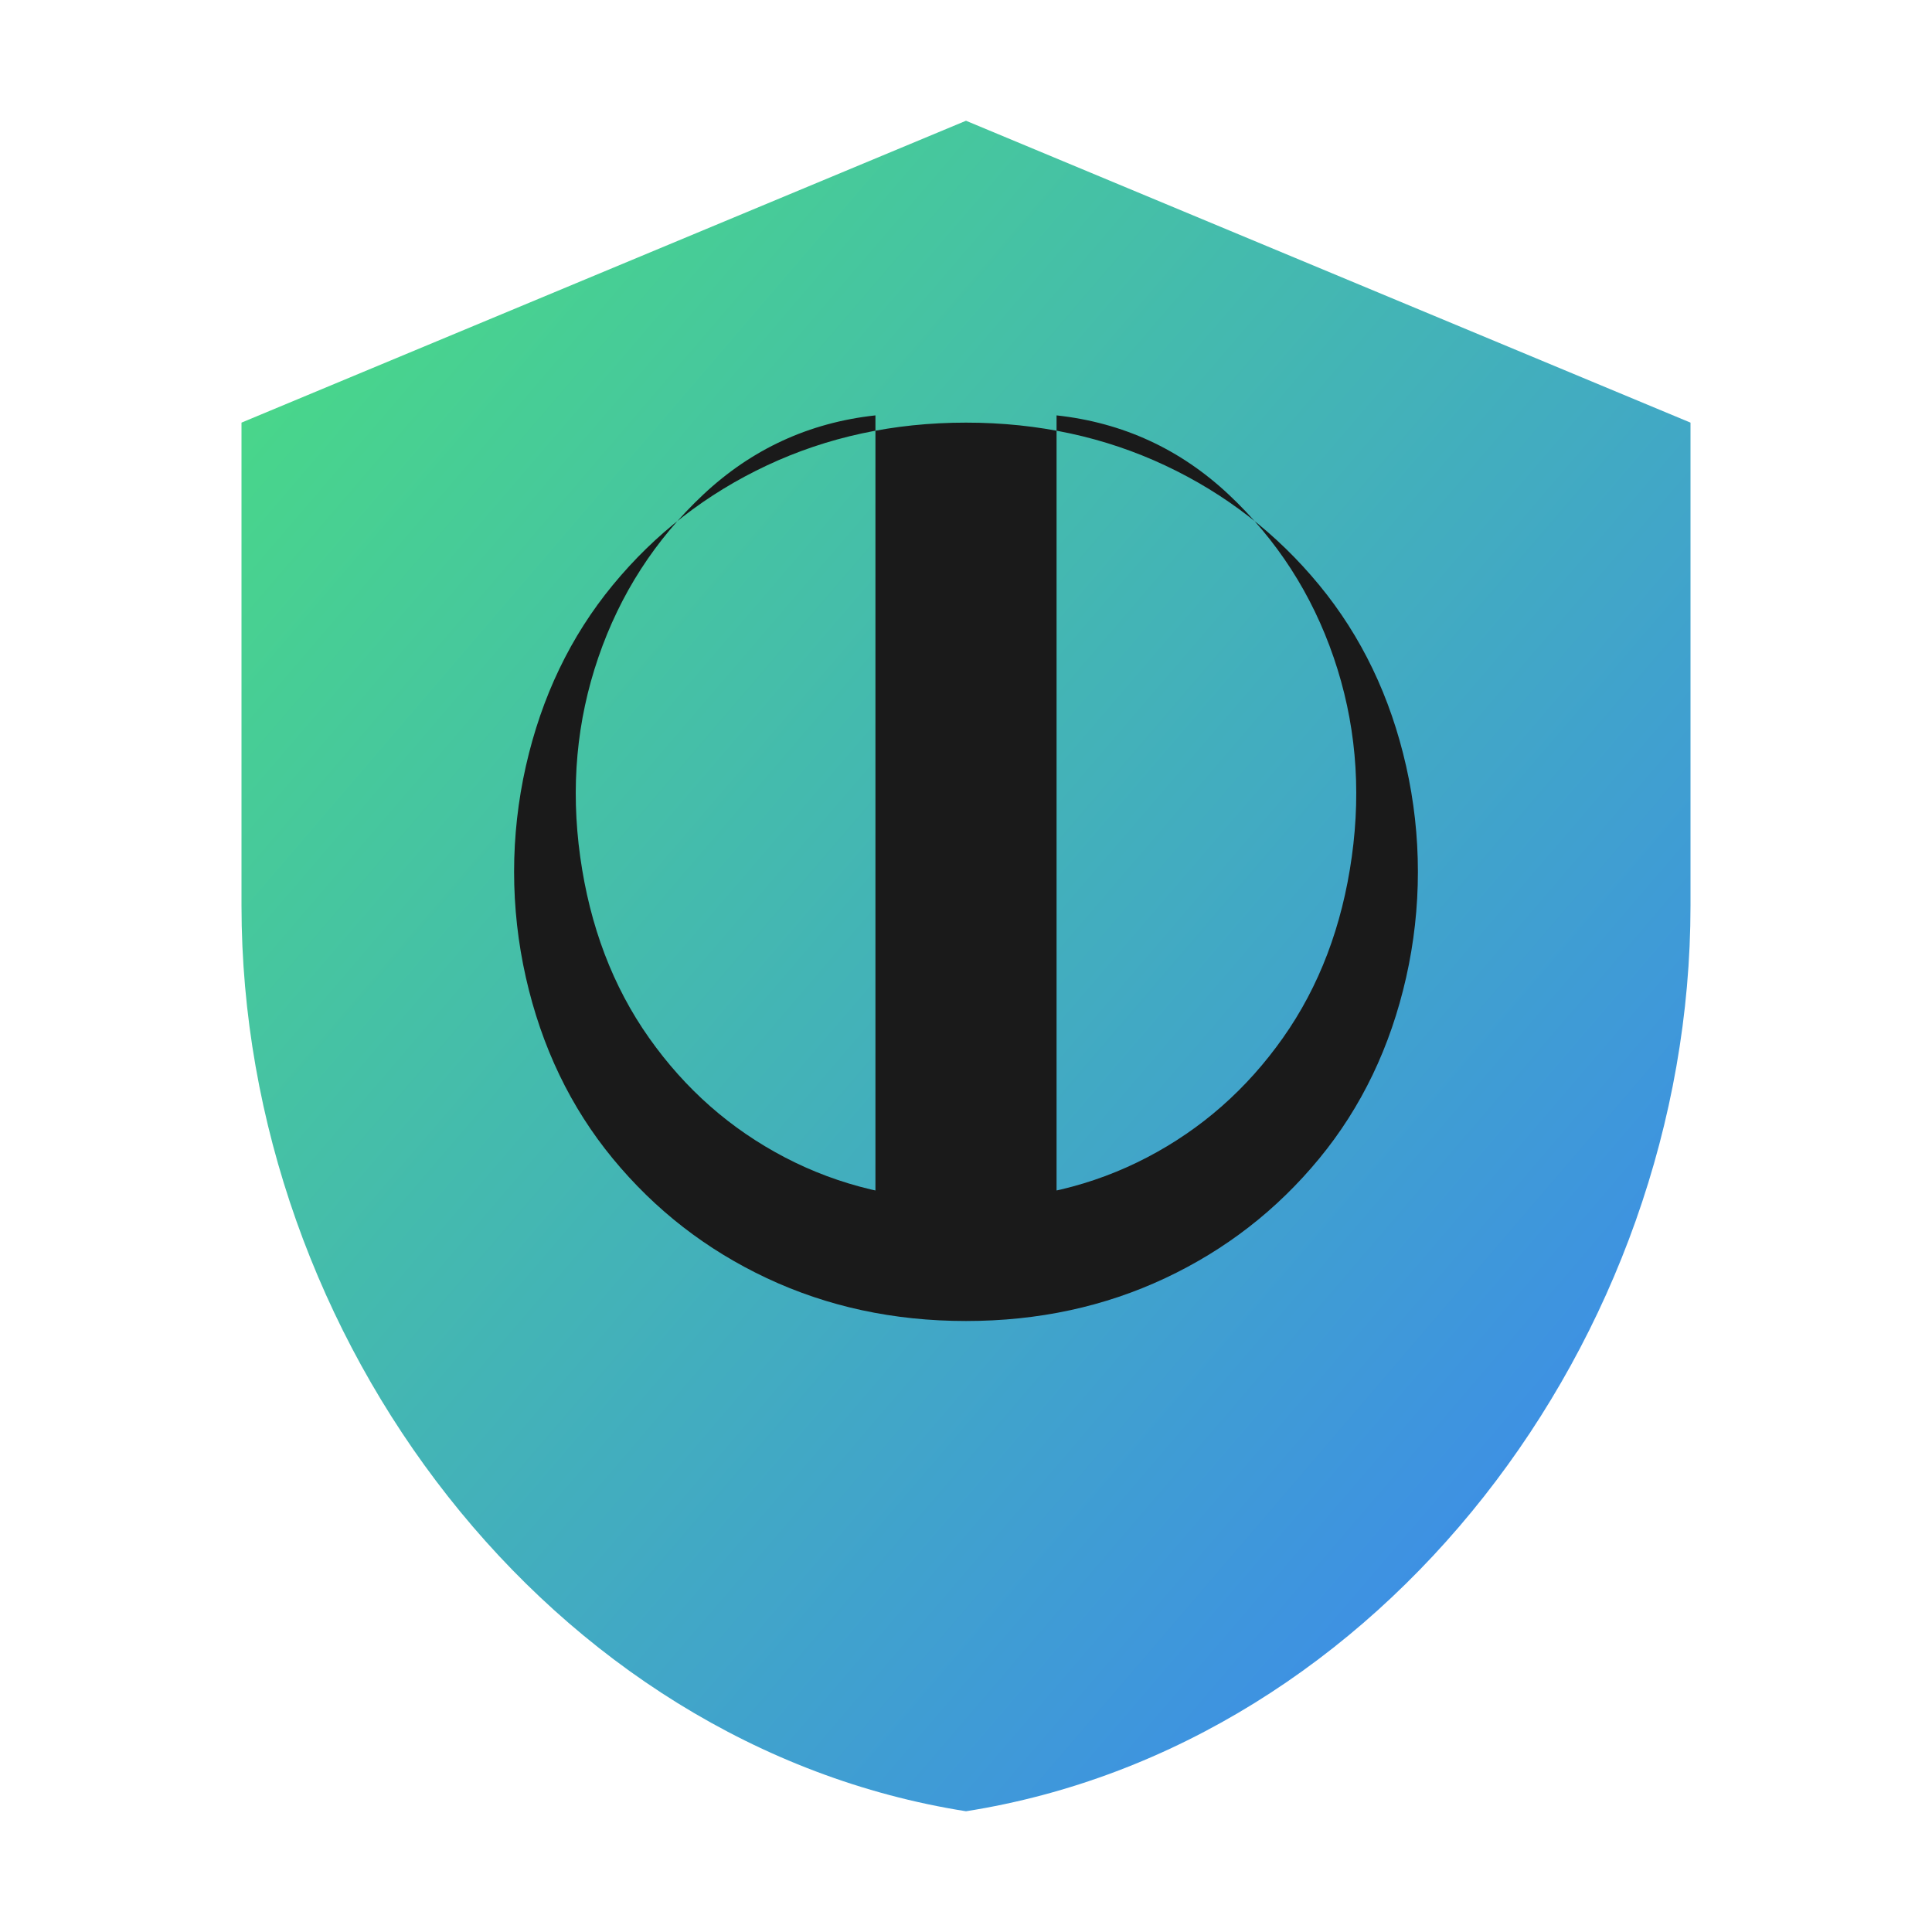 <?xml version="1.0" encoding="UTF-8"?>
<svg width="32" height="32" viewBox="0 0 32 32" fill="none" xmlns="http://www.w3.org/2000/svg">
  <defs>
    <linearGradient id="grad" x1="0%" y1="0%" x2="100%" y2="100%">
      <stop offset="0%" style="stop-color:#4ade80;stop-opacity:1" />
      <stop offset="100%" style="stop-color:#3b82f6;stop-opacity:1" />
    </linearGradient>
  </defs>
  <path d="M16 2L4 7V15C4 22.18 9.121 28.916 16 30C22.879 28.916 28 22.18 28 15V7L16 2Z" fill="url(#grad)"/>
  <path d="M16 7C14.8 7 13.7 7.24 12.7 7.71C11.7 8.18 10.85 8.84 10.15 9.69C9.45 10.54 8.97 11.54 8.71 12.69C8.45 13.84 8.45 15.04 8.71 16.19C8.97 17.34 9.45 18.34 10.15 19.19C10.85 20.04 11.7 20.7 12.7 21.17C13.7 21.64 14.8 21.88 16 21.88C17.2 21.88 18.3 21.64 19.3 21.17C20.3 20.7 21.15 20.04 21.85 19.19C22.55 18.34 23.03 17.34 23.29 16.19C23.55 15.04 23.55 13.84 23.29 12.69C23.03 11.54 22.55 10.54 21.85 9.69C21.15 8.84 20.3 8.18 19.3 7.71C18.3 7.24 17.2 7 16 7ZM16 19.88C14.9 19.88 13.9 19.64 13 19.17C12.1 18.7 11.35 18.04 10.75 17.19C10.15 16.34 9.77 15.34 9.61 14.19C9.45 13.04 9.55 11.94 9.91 10.89C10.27 9.84 10.85 8.94 11.65 8.19C12.45 7.44 13.4 7 14.5 6.88V19.88H16ZM17.5 19.88V6.88C18.6 7 19.55 7.44 20.35 8.19C21.15 8.94 21.73 9.84 22.09 10.89C22.45 11.94 22.55 13.04 22.39 14.19C22.23 15.34 21.85 16.34 21.25 17.19C20.65 18.04 19.9 18.7 19 19.17C18.1 19.64 17.1 19.88 16 19.88H17.5Z" fill="#1a1a1a"/>
</svg>